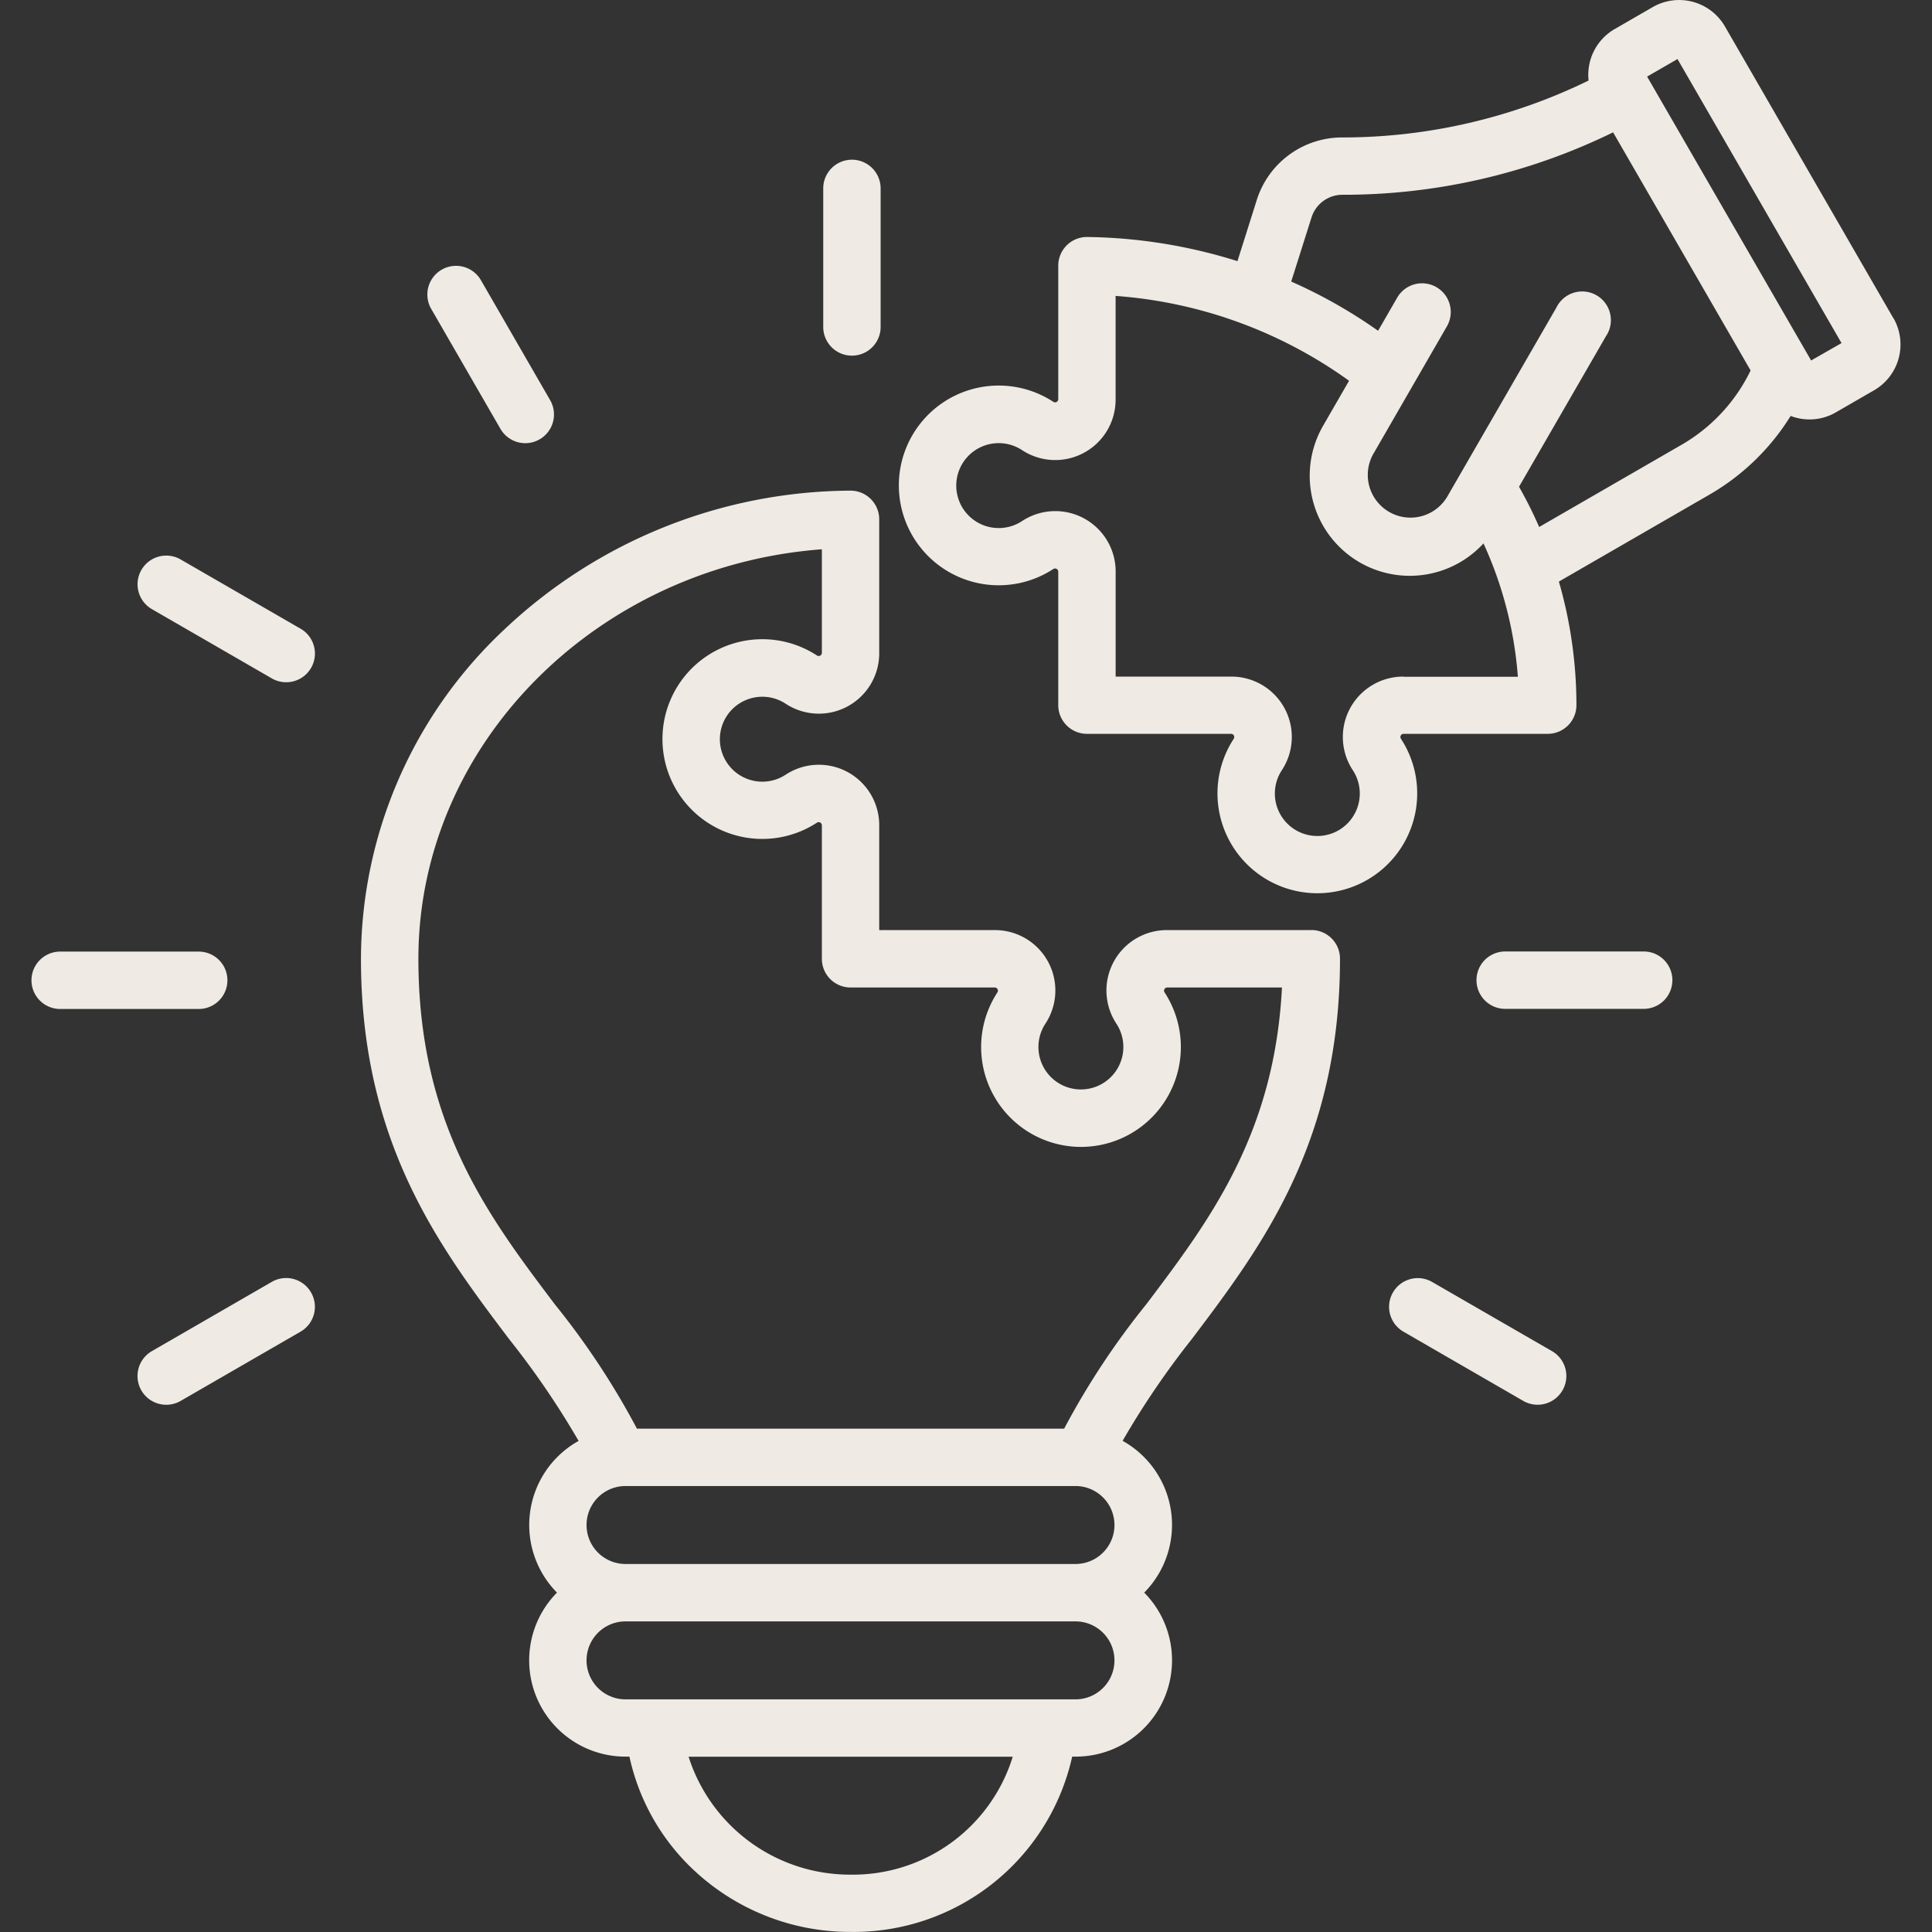 <svg xmlns="http://www.w3.org/2000/svg" xmlns:xlink="http://www.w3.org/1999/xlink" width="48" height="48" viewBox="0 0 48 48"><rect x="0" y="0" width="48" height="48" fill="#333333" stroke="none"/><defs><clipPath id="a"><rect width="48" height="48" transform="translate(1151 1421)" fill="#efeae3"></rect></clipPath></defs><g transform="translate(-1151 -1421)" clip-path="url(#a)"><path d="M32.912,23.44H29.329a1.5,1.5,0,0,0-1.258,2.329,1.055,1.055,0,1,1-1.769,0,1.5,1.5,0,0,0-1.259-2.329H22.176v-2.6a1.5,1.5,0,0,0-2.329-1.258,1.055,1.055,0,1,1,0-1.769,1.5,1.5,0,0,0,2.329-1.259V13.235a.713.713,0,0,0-.722-.713,12.607,12.607,0,0,0-8.584,3.442A11.242,11.242,0,0,0,9.3,24.153c0,4.573,1.956,7.163,3.681,9.449a20.776,20.776,0,0,1,1.726,2.529A2.392,2.392,0,0,0,14.17,39.9a2.393,2.393,0,0,0,1.7,4.075h.1a5.444,5.444,0,0,0,1.7,2.912,5.676,5.676,0,0,0,3.8,1.443,5.562,5.562,0,0,0,5.5-4.355h.09a2.393,2.393,0,0,0,1.7-4.075,2.392,2.392,0,0,0-.537-3.771A20.768,20.768,0,0,1,29.943,33.6c1.726-2.285,3.681-4.875,3.681-9.449a.712.712,0,0,0-.713-.713ZM21.465,46.907a4.209,4.209,0,0,1-4.025-2.929h8.053A4.156,4.156,0,0,1,21.465,46.907Zm5.588-4.355H15.873a.968.968,0,1,1,0-1.937H27.052a.968.968,0,1,1,0,1.937Zm0-3.363H15.873a.968.968,0,0,1,0-1.937H27.052a.968.968,0,1,1,0,1.937Zm1.754-6.447a19.229,19.229,0,0,0-2.036,3.084H16.156a19.229,19.229,0,0,0-2.036-3.084c-1.668-2.209-3.393-4.494-3.393-8.589,0-5.327,4.434-9.756,10.024-10.174v2.57a.079.079,0,0,1-.124.067,2.481,2.481,0,1,0,0,4.156.079.079,0,0,1,.124.065v3.316a.713.713,0,0,0,.713.713h3.58a.079.079,0,0,1,.067.124,2.481,2.481,0,1,0,4.156,0,.079.079,0,0,1,.065-.124h2.85c-.187,3.654-1.807,5.8-3.375,7.876ZM20.785,8.455V5.013a.713.713,0,0,1,1.426,0V8.455a.713.713,0,0,1-1.426,0Zm-9.74-.449a.713.713,0,1,1,1.235-.713L14,10.273a.713.713,0,1,1-1.235.713ZM8.06,16.926a.713.713,0,0,1-.974.261l-2.98-1.721a.713.713,0,1,1,.713-1.235L7.8,15.952a.713.713,0,0,1,.261.974ZM5.269,25.4H1.827a.713.713,0,0,1,0-1.426H5.269a.713.713,0,0,1,0,1.426ZM8.06,32.443a.713.713,0,0,1-.261.974l-2.98,1.721A.713.713,0,1,1,4.106,33.9l2.98-1.721A.713.713,0,0,1,8.06,32.443Zm33.822-7.759a.713.713,0,0,1-.713.713H37.728a.713.713,0,0,1,0-1.426h3.441A.713.713,0,0,1,41.882,24.684ZM39.151,34.876a.713.713,0,0,1-.974.261L35.2,33.417a.713.713,0,1,1,.713-1.235L38.89,33.9A.713.713,0,0,1,39.151,34.876ZM47.375,8.242,43.187.988a1.314,1.314,0,0,0-1.793-.48l-.951.549A1.313,1.313,0,0,0,39.8,2.333a13.939,13.939,0,0,1-6.153,1.414A2.223,2.223,0,0,0,31.55,5.32l-.474,1.5a12.968,12.968,0,0,0-3.73-.6.713.713,0,0,0-.722.713v3.314a.079.079,0,0,1-.124.067,2.481,2.481,0,1,0,0,4.156.079.079,0,0,1,.124.067v3.314a.713.713,0,0,0,.713.713h3.579a.079.079,0,0,1,.067.124,2.481,2.481,0,1,0,4.156,0,.079.079,0,0,1,.067-.124h3.579a.713.713,0,0,0,.713-.713,11.061,11.061,0,0,0-.436-3.07l3.75-2.165a5.764,5.764,0,0,0,2.008-1.95,1.323,1.323,0,0,0,.469.087,1.3,1.3,0,0,0,.654-.176l.951-.549a1.314,1.314,0,0,0,.48-1.793Zm-12.169,8.9a1.5,1.5,0,0,0-1.261,2.33,1.055,1.055,0,1,1-1.769,0,1.5,1.5,0,0,0-1.261-2.33H28.05v-2.6a1.5,1.5,0,0,0-2.33-1.261,1.055,1.055,0,1,1,0-1.769,1.5,1.5,0,0,0,2.329-1.261V7.684a11.326,11.326,0,0,1,5.8,2.108l-.645,1.118a2.486,2.486,0,0,0,3.985,2.923,9.7,9.7,0,0,1,.854,3.313h-2.84ZM42.1,11.388l-3.528,2.037q-.223-.511-.5-1l2.158-3.737A.713.713,0,1,0,39,7.974l-2.719,4.71a1.061,1.061,0,0,1-1.837-1.061L36.28,8.44a.713.713,0,1,0-1.235-.713l-.475.823a12.467,12.467,0,0,0-2.158-1.223l.5-1.579a.805.805,0,0,1,.767-.577,15.228,15.228,0,0,0,6.73-1.551l3.416,5.916A4.276,4.276,0,0,1,42.1,11.388Zm3.229-2.1L41.254,2.235l.755-.436,4.075,7.057Z" transform="translate(1150.668 1420.668)" fill="#efeae3"></path></g></svg>